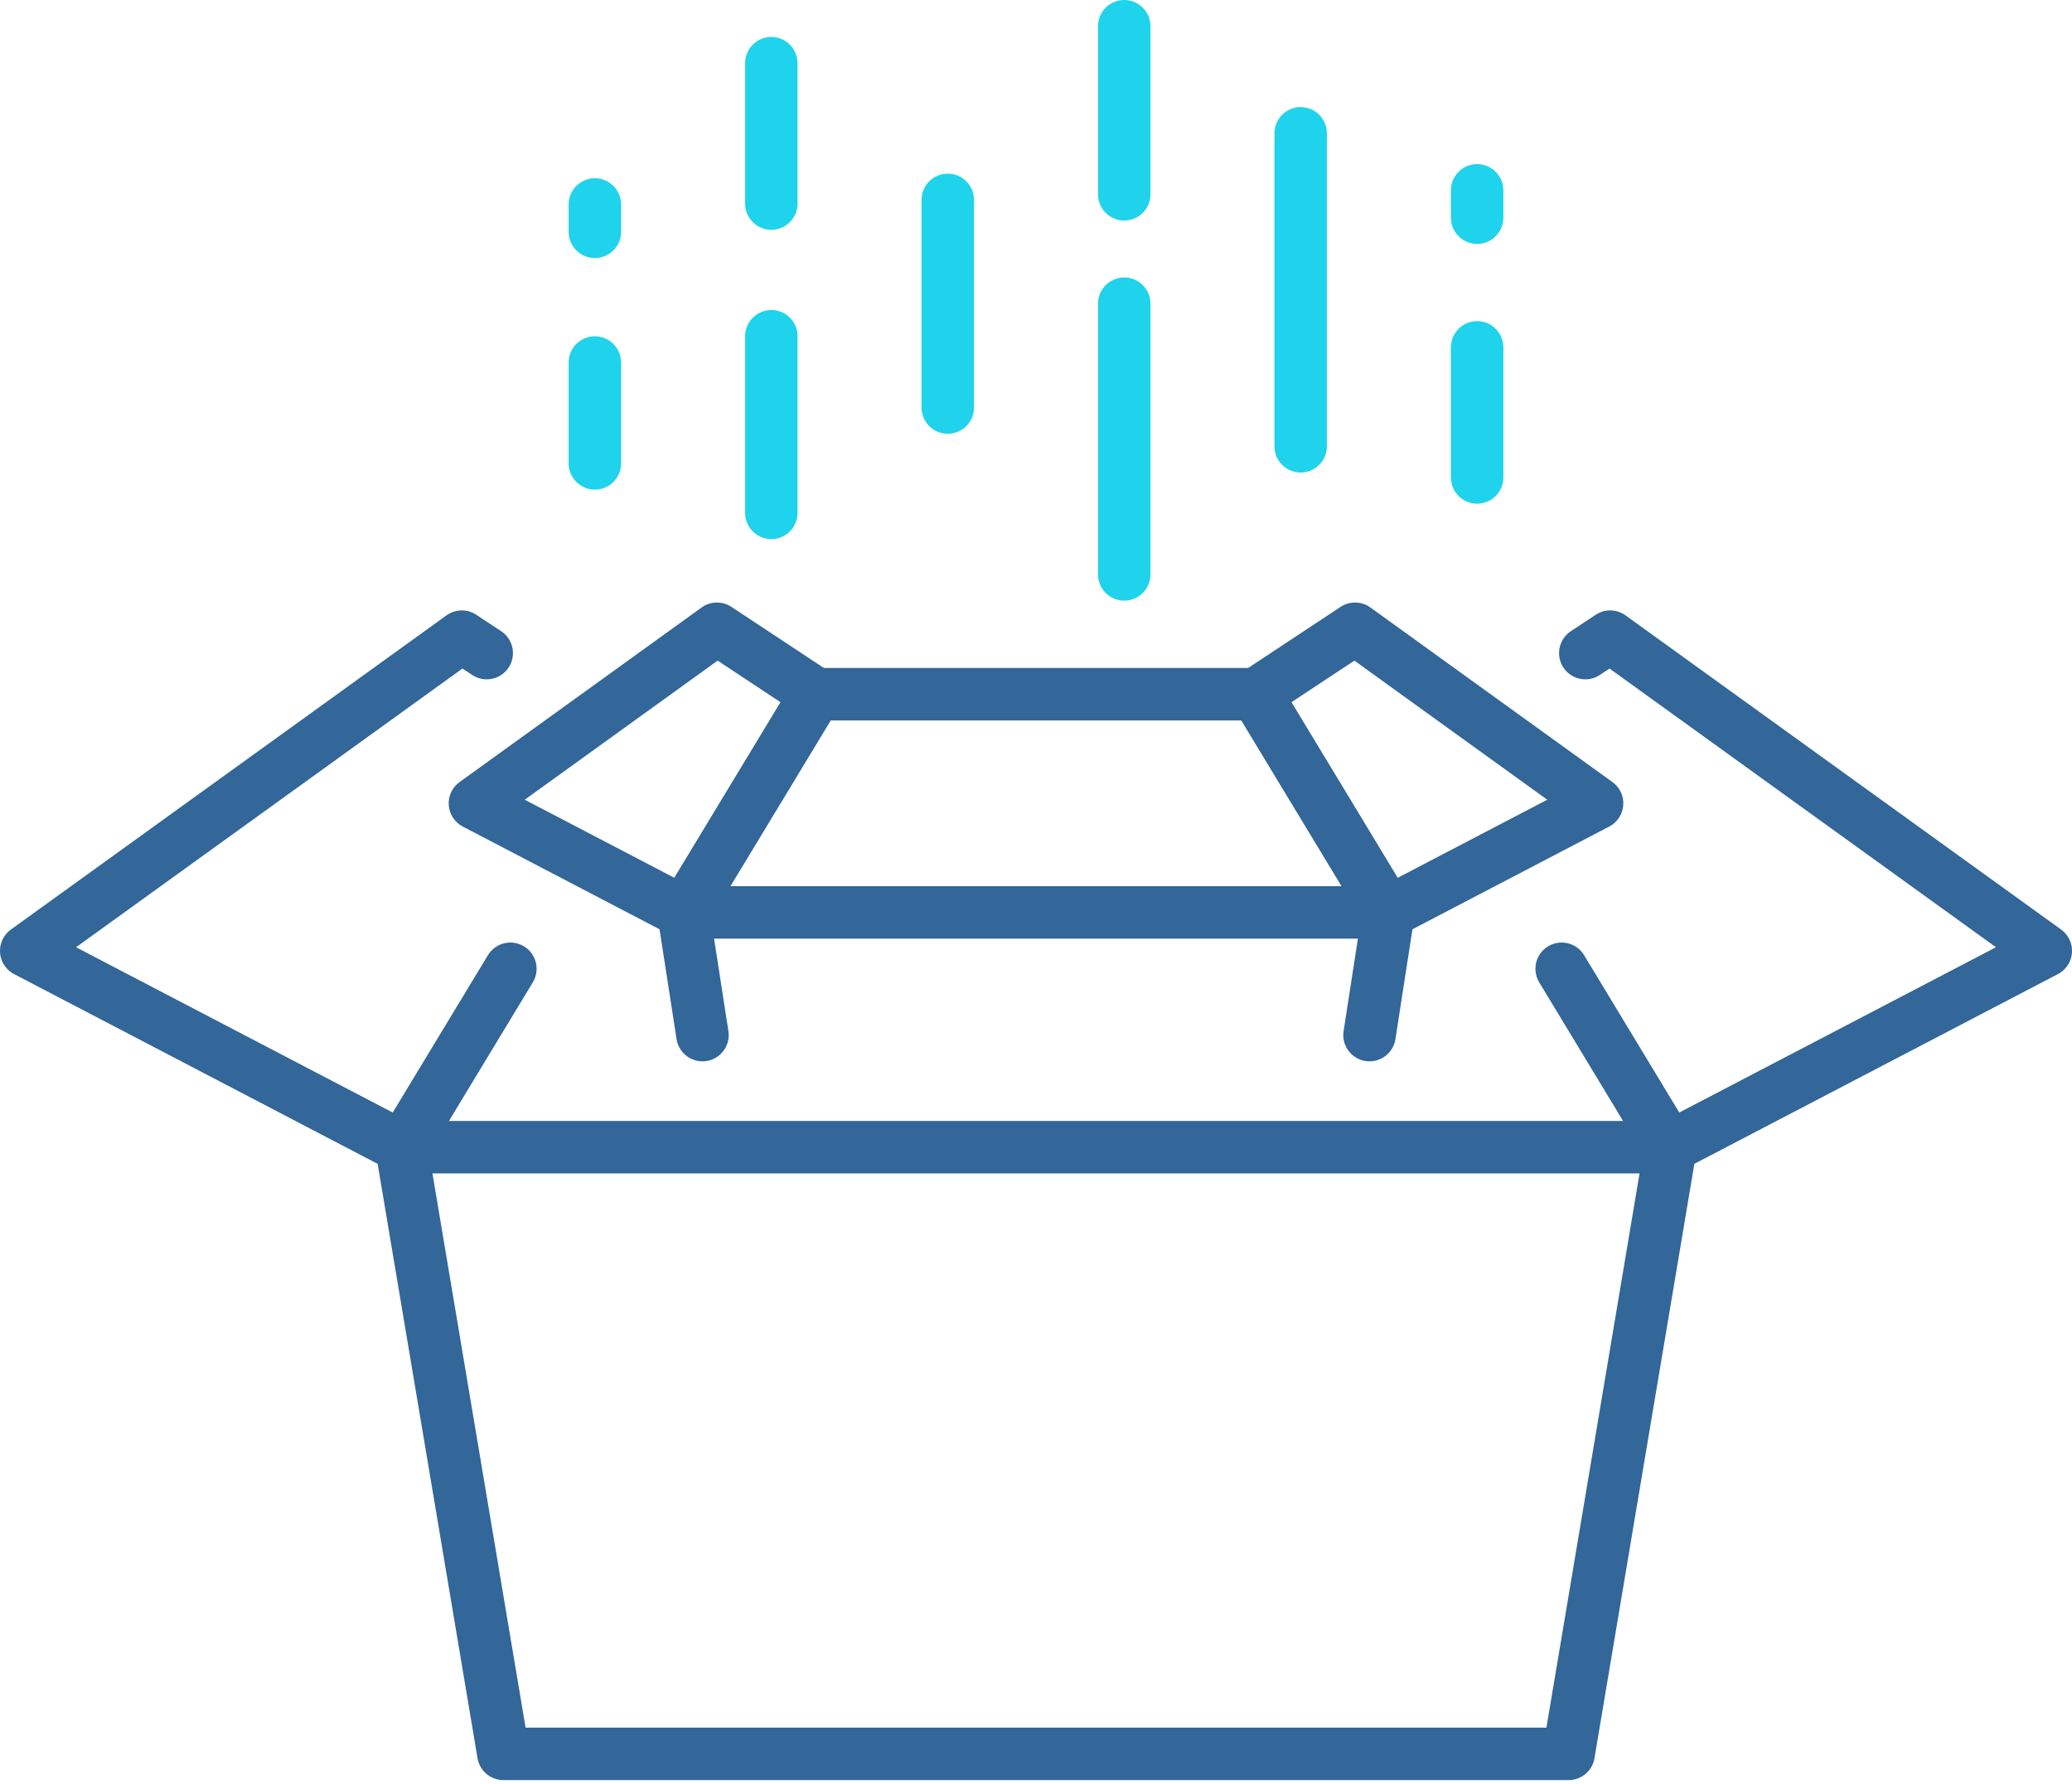 <svg width="79" height="68" viewBox="0 0 79 68" fill="none" xmlns="http://www.w3.org/2000/svg">
<path d="M18.557 24.895L17.608 24.268L1 36.244L15.343 43.729" stroke="#336699" stroke-width="2" stroke-linecap="round" stroke-linejoin="round"/>
<path d="M19.459 36.928L15.343 43.729H37.235H41.765H63.657L59.542 36.928" stroke="#336699" stroke-width="2" stroke-linecap="round" stroke-linejoin="round"/>
<path d="M60.443 24.895L61.392 24.268L78 36.244L63.657 43.729" stroke="#336699" stroke-width="2" stroke-linecap="round" stroke-linejoin="round"/>
<path d="M63.657 43.95L59.807 66.854H19.193L15.343 43.95" stroke="#336699" stroke-width="2" stroke-linecap="round" stroke-linejoin="round"/>
<path d="M31.111 26.462L27.336 23.967L18.108 30.621L26.078 34.78" stroke="#336699" stroke-width="2" stroke-linecap="round" stroke-linejoin="round"/>
<path d="M32.789 26.462H31.111L26.077 34.78H38.242H40.758H52.922L47.889 26.462H46.106H32.789Z" stroke="#336699" stroke-width="2" stroke-linecap="round" stroke-linejoin="round"/>
<path d="M47.889 26.462L51.664 23.967L60.892 30.621L52.923 34.78" stroke="#336699" stroke-width="2" stroke-linecap="round" stroke-linejoin="round"/>
<path d="M26.784 39.456L26.078 34.903" stroke="#336699" stroke-width="2" stroke-linecap="round" stroke-linejoin="round"/>
<path d="M52.922 34.903L52.216 39.456" stroke="#336699" stroke-width="2" stroke-linecap="round" stroke-linejoin="round"/>
<path d="M29.409 19.55V12.817" stroke="#1FD3EC" stroke-width="2" stroke-linecap="round" stroke-linejoin="round"/>
<path d="M49.591 5.081V17.012" stroke="#1FD3EC" stroke-width="2" stroke-linecap="round" stroke-linejoin="round"/>
<path d="M42.864 11.576V21.896" stroke="#1FD3EC" stroke-width="2" stroke-linecap="round" stroke-linejoin="round"/>
<path d="M36.136 7.619V15.535" stroke="#1FD3EC" stroke-width="2" stroke-linecap="round" stroke-linejoin="round"/>
<path d="M42.864 1V7.406" stroke="#1FD3EC" stroke-width="2" stroke-linecap="round" stroke-linejoin="round"/>
<path d="M29.409 7.76V2.409" stroke="#1FD3EC" stroke-width="2" stroke-linecap="round" stroke-linejoin="round"/>
<path d="M56.319 18.199V13.24" stroke="#1FD3EC" stroke-width="2" stroke-linecap="round" stroke-linejoin="round"/>
<path d="M56.319 8.298V7.255" stroke="#1FD3EC" stroke-width="2" stroke-linecap="round" stroke-linejoin="round"/>
<path d="M22.681 8.837V7.794" stroke="#1FD3EC" stroke-width="2" stroke-linecap="round" stroke-linejoin="round"/>
<path d="M22.681 17.664V13.819" stroke="#1FD3EC" stroke-width="2" stroke-linecap="round" stroke-linejoin="round"/>
</svg>
